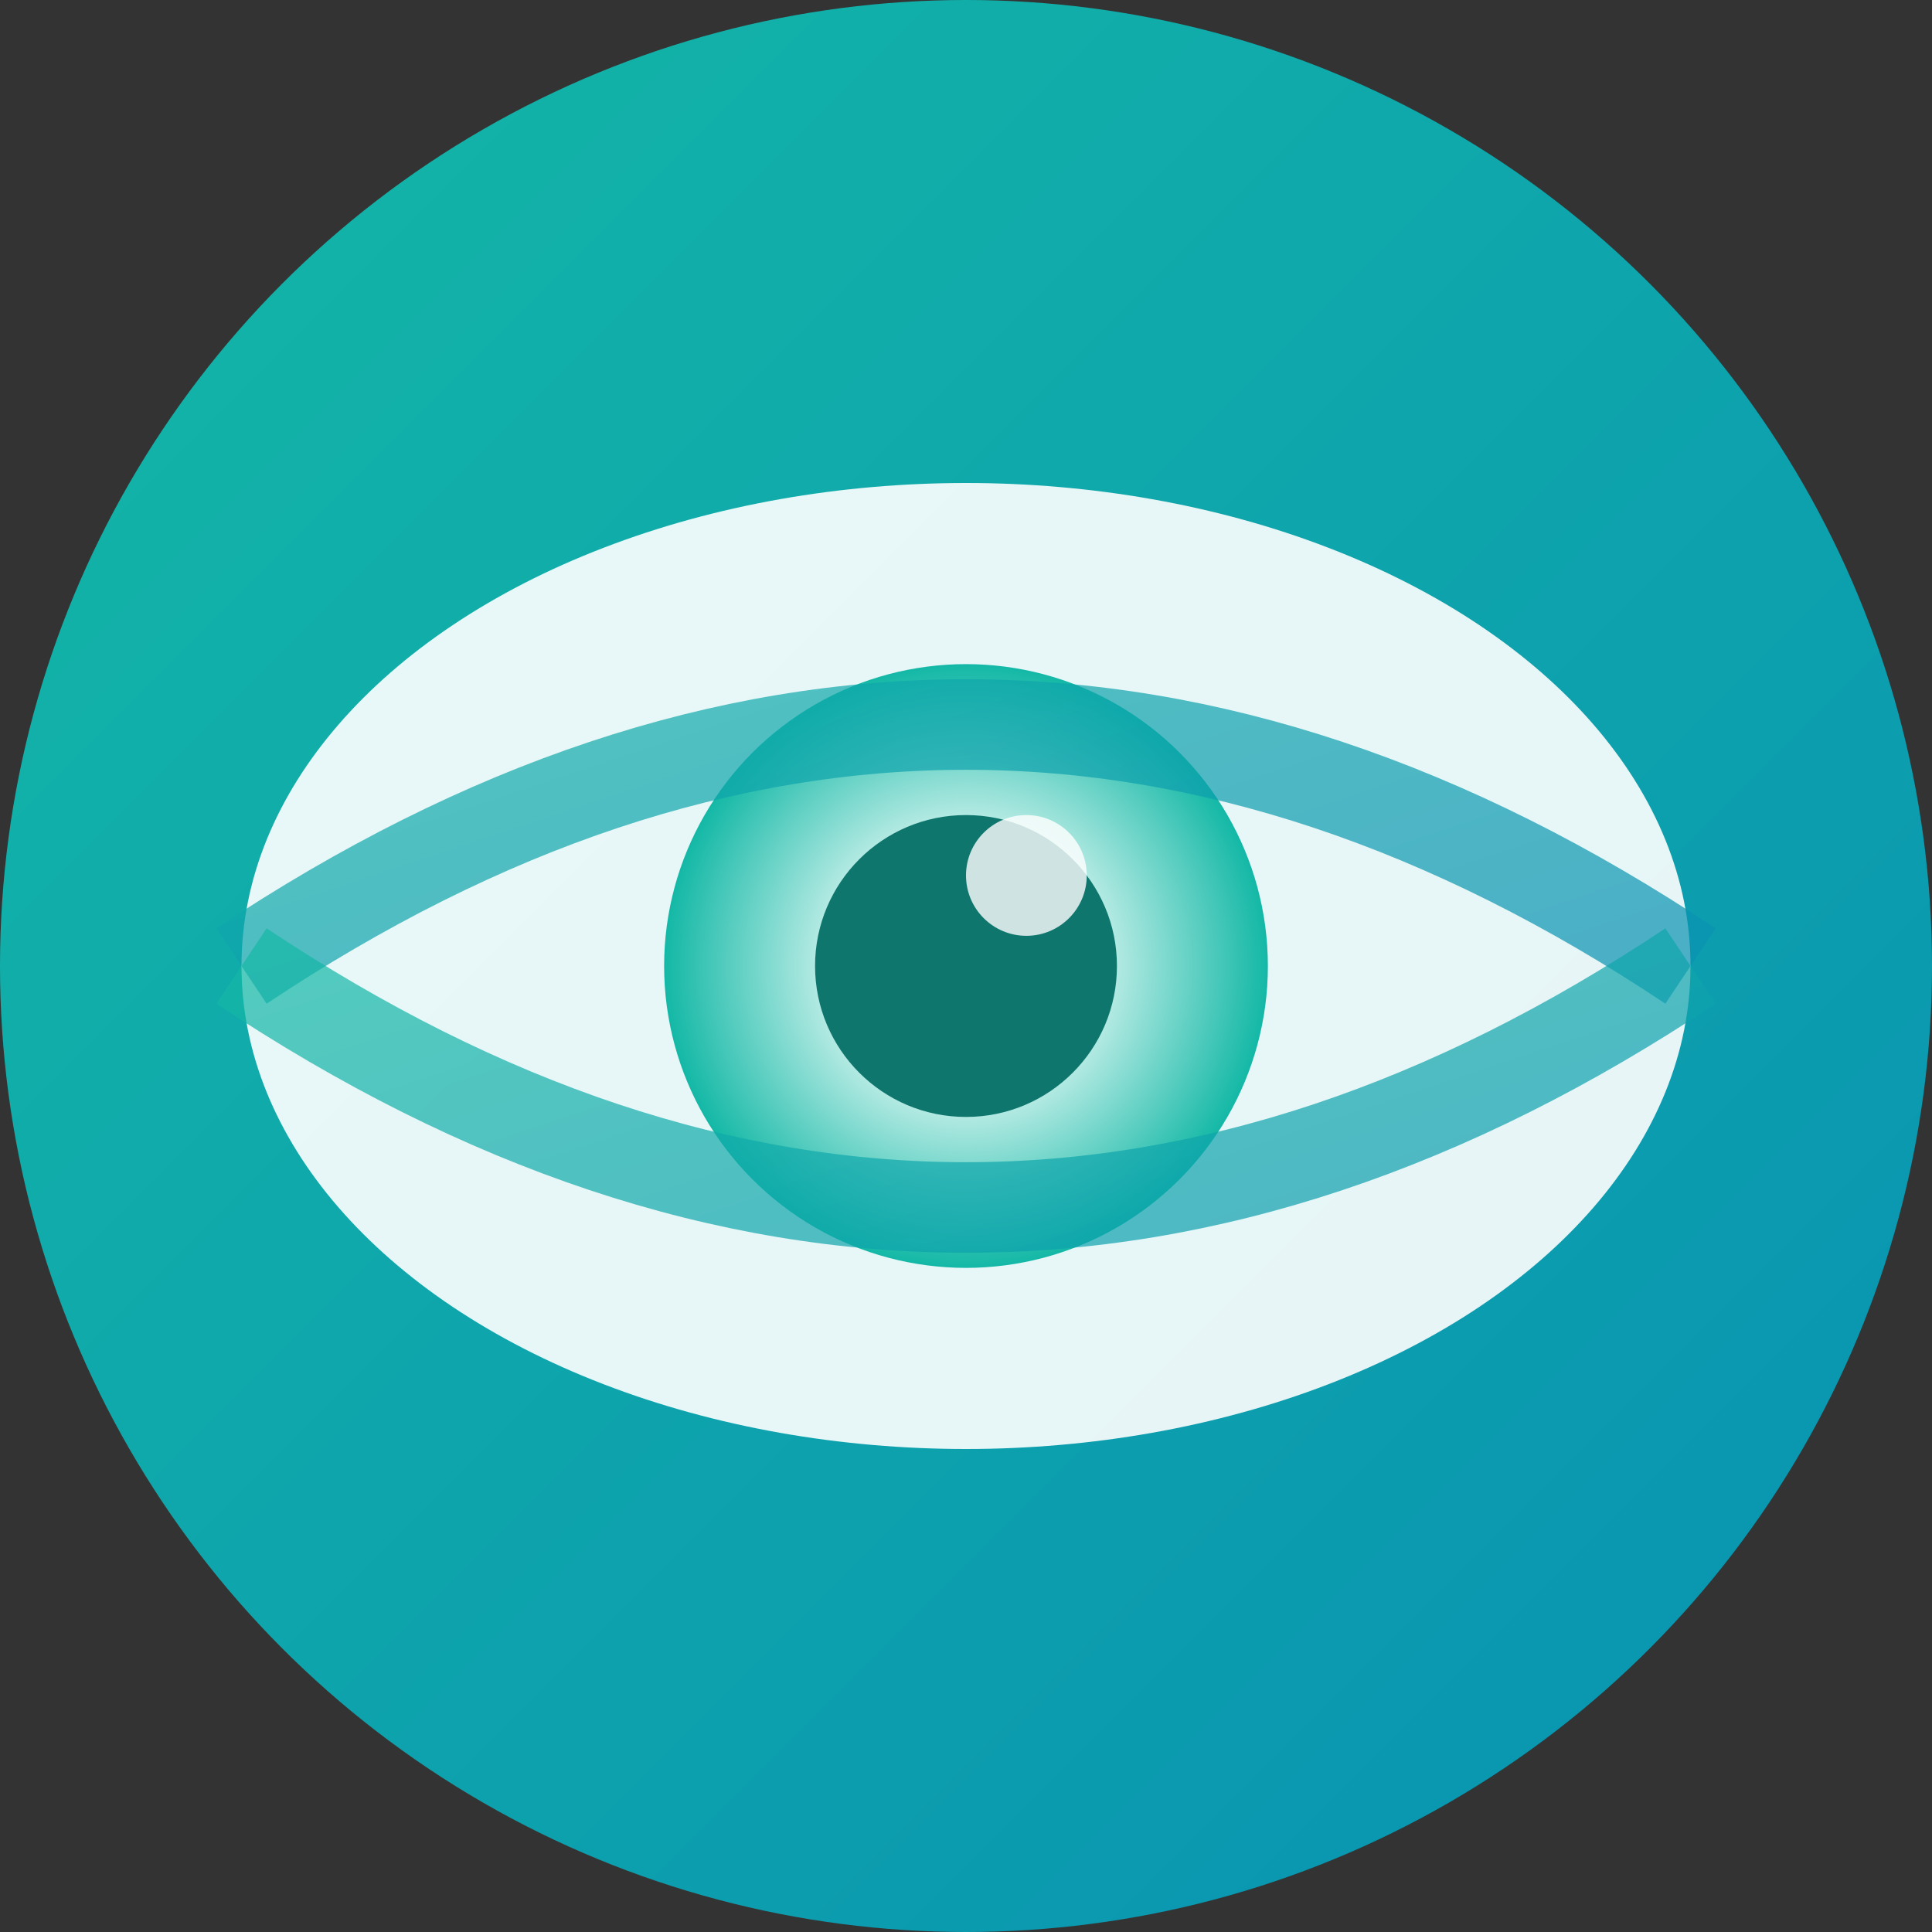 <svg xmlns="http://www.w3.org/2000/svg" viewBox="0 0 32 32" width="32" height="32">
  <rect x="0" y="0" width="32" height="32" fill="#333333" stroke="none"/>
  <defs>
    <linearGradient id="eyeGradient" x1="0%" y1="0%" x2="100%" y2="100%">
      <stop offset="0%" style="stop-color:#14b8a6;stop-opacity:1" />
      <stop offset="100%" style="stop-color:#0891b2;stop-opacity:1" />
    </linearGradient>
    <radialGradient id="pupilGradient" cx="50%" cy="50%" r="50%">
      <stop offset="0%" style="stop-color:#ffffff;stop-opacity:1" />
      <stop offset="30%" style="stop-color:#f0fdfa;stop-opacity:1" />
      <stop offset="100%" style="stop-color:#14b8a6;stop-opacity:1" />
    </radialGradient>
  </defs>
  
  <!-- Background circle -->
  <circle cx="16" cy="16" r="16" fill="url(#eyeGradient)"/>
  
  <!-- Eye shape -->
  <ellipse cx="16" cy="16" rx="12" ry="8" fill="white" opacity="0.9"/>
  
  <!-- Iris -->
  <circle cx="16" cy="16" r="5" fill="url(#pupilGradient)"/>
  
  <!-- Pupil -->
  <circle cx="16" cy="16" r="2.5" fill="#0f766e"/>
  
  <!-- Light reflection -->
  <circle cx="17" cy="14.5" r="1" fill="white" opacity="0.8"/>
  
  <!-- Eyelids -->
  <path d="M 4 16 Q 16 8 28 16" stroke="url(#eyeGradient)" stroke-width="1.5" fill="none" opacity="0.7"/>
  <path d="M 4 16 Q 16 24 28 16" stroke="url(#eyeGradient)" stroke-width="1.5" fill="none" opacity="0.7"/>
</svg>